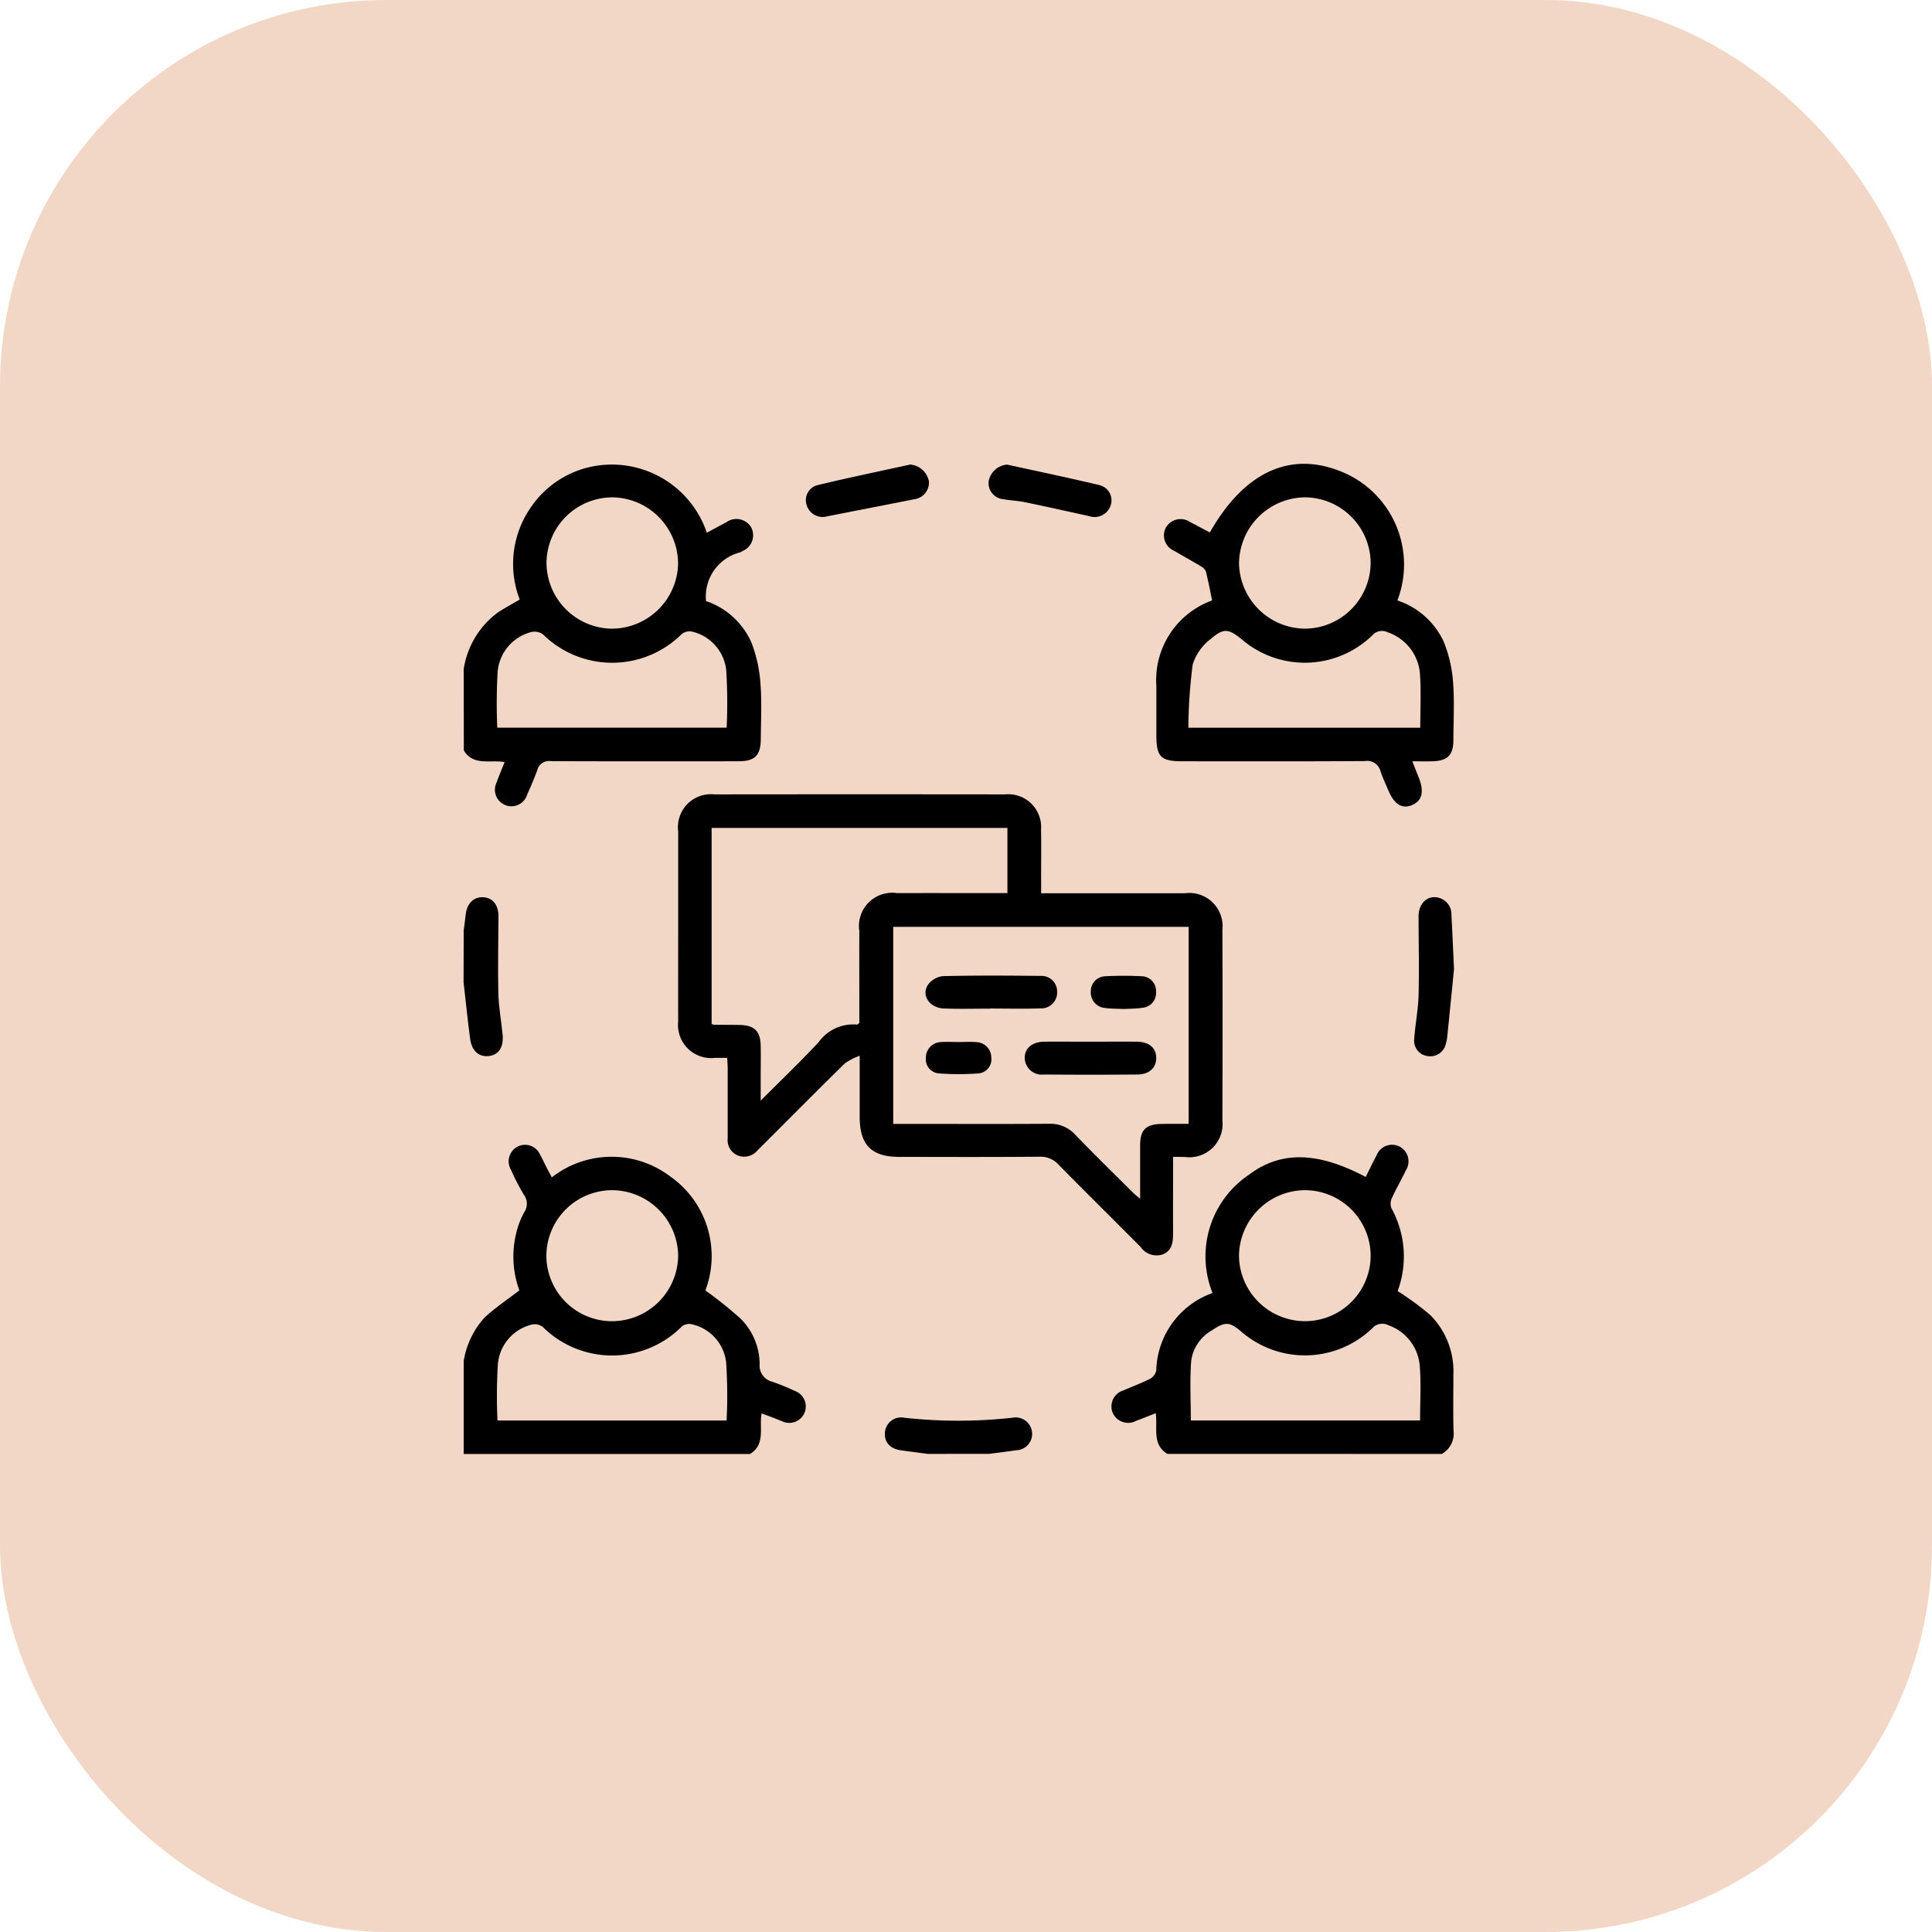 <svg xmlns="http://www.w3.org/2000/svg" width="100" height="100" viewBox="0 0 100 100">
  <g id="icon_3" data-name="icon 3" transform="translate(-1243 -1146)">
    <rect id="Rectangle_356" data-name="Rectangle 356" width="100" height="100" rx="20" transform="translate(1243 1146)" fill="#f2d7c7"/>
    <g id="Group_442" data-name="Group 442" transform="translate(727.563 1478.972)">
      <path id="Path_1438" data-name="Path 1438" d="M539.438-255.869a4.38,4.38,0,0,1,1.081-2.254c.541-.5,1.158-.914,1.8-1.407a5.068,5.068,0,0,1-.17-2.928,4.247,4.247,0,0,1,.421-1.114.782.782,0,0,0-.021-.913,11.8,11.8,0,0,1-.663-1.285.859.859,0,0,1,.34-1.2.85.85,0,0,1,1.173.432c.108.187.194.386.293.579s.2.378.306.581a5.025,5.025,0,0,1,6.122-.054,5.034,5.034,0,0,1,1.828,5.907,20.859,20.859,0,0,1,1.83,1.466,3.359,3.359,0,0,1,.979,2.342.859.859,0,0,0,.648.916,10.408,10.408,0,0,1,1.155.47.851.851,0,0,1,.517,1.139.854.854,0,0,1-1.169.431c-.172-.061-.34-.137-.51-.2s-.337-.127-.542-.2c-.133.744.219,1.6-.6,2.1H539.438Zm13.607,3.074a25.688,25.688,0,0,0-.025-3.028,2.286,2.286,0,0,0-1.822-1.962.6.6,0,0,0-.467.121,5.089,5.089,0,0,1-7.2.027.687.687,0,0,0-.554-.125,2.31,2.31,0,0,0-1.768,2.016,27.794,27.794,0,0,0-.023,2.951Zm-5.917-5.139a3.428,3.428,0,0,0,3.41-3.392,3.435,3.435,0,0,0-3.421-3.388,3.409,3.409,0,0,0-3.4,3.4A3.4,3.4,0,0,0,547.127-257.934Z" transform="translate(0 -6.653)"/>
      <path id="Path_1439" data-name="Path 1439" d="M539.438-298.327a4.474,4.474,0,0,1,1.708-2.891c.363-.258.764-.461,1.192-.715a5.125,5.125,0,0,1,.543-4.723,5.049,5.049,0,0,1,2.8-2.063,5.189,5.189,0,0,1,6.342,3.329c.335-.181.663-.363,1-.536a.888.888,0,0,1,1.3.267.881.881,0,0,1-.448,1.213.763.763,0,0,1-.131.072,2.354,2.354,0,0,0-1.762,2.52,3.964,3.964,0,0,1,2.346,2.138,7.25,7.25,0,0,1,.469,2.119c.077.961.025,1.931.018,2.9-.008.836-.31,1.136-1.159,1.136-3.234,0-6.468.008-9.7-.007a.629.629,0,0,0-.708.457c-.156.438-.341.867-.533,1.291a.844.844,0,0,1-1.134.521.855.855,0,0,1-.439-1.169c.122-.342.265-.676.413-1.052-.75-.135-1.609.217-2.11-.6Zm13.611,3.027a27.914,27.914,0,0,0-.023-2.985,2.308,2.308,0,0,0-1.793-1.994.651.651,0,0,0-.517.139,5.1,5.1,0,0,1-7.17.013.744.744,0,0,0-.607-.124,2.326,2.326,0,0,0-1.743,2.042,28.82,28.82,0,0,0-.02,2.909Zm-9.325-8.584a3.428,3.428,0,0,0,3.284,3.457,3.439,3.439,0,0,0,3.526-3.328,3.445,3.445,0,0,0-3.348-3.467A3.42,3.42,0,0,0,543.724-303.883Z" transform="translate(0 -0.007)"/>
      <path id="Path_1440" data-name="Path 1440" d="M582.186-251.067c-.807-.5-.492-1.327-.6-2.106-.355.139-.682.272-1.012.395a.873.873,0,0,1-1.218-.419.867.867,0,0,1,.567-1.158c.455-.2.928-.372,1.372-.6a.632.632,0,0,0,.317-.425,4.378,4.378,0,0,1,2.914-4.013,5.094,5.094,0,0,1,1.873-6.114c1.669-1.263,3.588-1.2,6.055.108.186-.371.362-.748.56-1.112a.858.858,0,0,1,1.159-.478.859.859,0,0,1,.366,1.232c-.225.482-.5.941-.72,1.425a.7.7,0,0,0-.04.54,5.161,5.161,0,0,1,.327,4.3,15.06,15.06,0,0,1,1.686,1.237,4.117,4.117,0,0,1,1.2,3.081c0,.967-.019,1.935.008,2.9a1.21,1.21,0,0,1-.608,1.211Zm13.081-1.729c0-.97.059-1.9-.016-2.827a2.434,2.434,0,0,0-1.619-2.1.681.681,0,0,0-.834.151,5.031,5.031,0,0,1-6.769.191c-.625-.532-.842-.543-1.54-.077a2.142,2.142,0,0,0-1.066,1.561c-.081,1.02-.021,2.052-.021,3.1Zm-5.978-5.139a3.4,3.4,0,0,0,3.421-3.363,3.408,3.408,0,0,0-3.38-3.417,3.435,3.435,0,0,0-3.435,3.374A3.423,3.423,0,0,0,589.289-257.935Z" transform="translate(-6.328 -6.653)"/>
      <path id="Path_1441" data-name="Path 1441" d="M539.438-280.594c.035-.259.076-.517.1-.777.057-.585.4-.946.9-.925s.807.4.8,1c-.006,1.328-.039,2.657-.006,3.983.017.712.152,1.419.22,2.13.063.65-.206,1.052-.718,1.108s-.882-.267-.966-.909c-.127-.967-.225-1.938-.337-2.907Z" transform="translate(0 -4.236)"/>
      <path id="Path_1442" data-name="Path 1442" d="M567.566-248.4c-.458-.061-.916-.12-1.374-.184-.571-.08-.875-.416-.836-.919a.835.835,0,0,1,.983-.77,25.565,25.565,0,0,0,5.631,0,.851.851,0,0,1,1,.755.848.848,0,0,1-.828.932c-.458.066-.916.122-1.374.183Z" transform="translate(-4.115 -9.319)"/>
      <path id="Path_1443" data-name="Path 1443" d="M578.251-269.862c0,1.366-.006,2.664,0,3.962,0,.458-.046.888-.53,1.083a1,1,0,0,1-1.147-.379c-1.408-1.42-2.835-2.823-4.236-4.25a1.258,1.258,0,0,0-1-.425c-2.417.021-4.834.012-7.251.009-1.449,0-2.055-.614-2.057-2.073,0-1,0-1.995,0-3.161a3.254,3.254,0,0,0-.767.393c-1.428,1.4-2.836,2.821-4.251,4.235l-.284.282a.889.889,0,0,1-1,.253.849.849,0,0,1-.53-.881q0-1.8,0-3.6c0-.179-.014-.358-.024-.572-.244,0-.442,0-.639,0a1.715,1.715,0,0,1-1.9-1.883c-.005-1.634,0-3.266,0-4.9,0-1.65,0-3.3,0-4.95a1.706,1.706,0,0,1,1.872-1.906q7.527-.009,15.053,0a1.7,1.7,0,0,1,1.857,1.829c.019.9,0,1.8.005,2.7v.589h.592q3.426,0,6.851,0a1.72,1.72,0,0,1,1.939,1.9q.019,4.925,0,9.85a1.721,1.721,0,0,1-1.936,1.9C578.689-269.859,578.507-269.862,578.251-269.862Zm.806-1.708v-10.2H563.766v10.2h.561c2.5,0,5,.012,7.5-.005a1.744,1.744,0,0,1,1.368.573c.971,1.009,1.973,1.986,2.965,2.974.1.1.211.183.386.334,0-.988,0-1.883,0-2.778,0-.781.3-1.08,1.092-1.094C578.1-271.576,578.564-271.57,579.057-271.57Zm-24.69-15.319v10.142c.055.024.083.046.113.046.45.006.9,0,1.349.012.746.013,1.061.319,1.077,1.068.013.566,0,1.133,0,1.7v1.147c1.085-1.087,2.074-2.029,3-3.027a2.206,2.206,0,0,1,1.985-.909c.024,0,.053-.031.121-.076v-.515c0-1.417-.006-2.834,0-4.251a1.721,1.721,0,0,1,1.958-1.962c1.717-.006,3.435,0,5.152,0h.555v-3.374Z" transform="translate(-2.096 -3.23)"/>
      <path id="Path_1444" data-name="Path 1444" d="M594.534-301.892a4.034,4.034,0,0,1,2.392,2.123,6.867,6.867,0,0,1,.486,2.063c.08,1.01.024,2.032.019,3.049,0,.773-.31,1.073-1.1,1.09-.315.007-.63,0-1.025,0,.125.317.226.572.328.827.3.744.183,1.222-.35,1.441s-.933-.061-1.243-.818c-.126-.308-.276-.608-.377-.924a.706.706,0,0,0-.807-.538c-3.151.021-6.3.012-9.453.011-1.118,0-1.345-.229-1.346-1.353,0-.85,0-1.7,0-2.551a4.379,4.379,0,0,1,2.886-4.421c-.1-.5-.2-1-.321-1.493a.558.558,0,0,0-.257-.273c-.455-.276-.924-.53-1.38-.8a.868.868,0,0,1-.429-1.217.879.879,0,0,1,1.26-.268c.326.166.646.342.97.512.013.006.033,0,.05,0,1.766-3.09,4.116-4.193,6.741-3.151A5.19,5.19,0,0,1,594.534-301.892Zm1.184,6.587c0-.945.046-1.83-.012-2.709a2.469,2.469,0,0,0-1.668-2.228.66.66,0,0,0-.8.153,5.014,5.014,0,0,1-6.772.2c-.658-.534-.919-.59-1.573-.027a2.69,2.69,0,0,0-.954,1.334,26.96,26.96,0,0,0-.224,3.276Zm-2.568-8.513a3.424,3.424,0,0,0-3.393-3.412,3.45,3.45,0,0,0-3.42,3.447,3.447,3.447,0,0,0,3.405,3.351A3.425,3.425,0,0,0,593.149-303.817Z" transform="translate(-6.768)"/>
      <path id="Path_1445" data-name="Path 1445" d="M599.982-278.572c-.115,1.159-.231,2.334-.351,3.509a2.072,2.072,0,0,1-.068.342.827.827,0,0,1-.93.649.8.8,0,0,1-.712-.877c.055-.763.207-1.52.227-2.282.035-1.362,0-2.726,0-4.089,0-.66.472-1.1,1.031-.951a.879.879,0,0,1,.67.887C599.9-280.455,599.937-279.524,599.982-278.572Z" transform="translate(-9.286 -4.235)"/>
      <path id="Path_1446" data-name="Path 1446" d="M565.893-308.919a1.073,1.073,0,0,1,.97.883.869.869,0,0,1-.751.911q-2.249.445-4.5.882a.861.861,0,0,1-1.075-.569.8.8,0,0,1,.591-1.049C562.71-308.241,564.3-308.57,565.893-308.919Z" transform="translate(-3.344 -0.008)"/>
      <path id="Path_1447" data-name="Path 1447" d="M572.69-308.916c1.589.349,3.182.68,4.764,1.058a.813.813,0,0,1,.6,1.048.878.878,0,0,1-1.125.559c-1.1-.241-2.206-.49-3.312-.718-.373-.077-.76-.09-1.136-.157a.836.836,0,0,1-.739-.955A1.06,1.06,0,0,1,572.69-308.916Z" transform="translate(-5.127 -0.009)"/>
      <path id="Path_1448" data-name="Path 1448" d="M571.214-275.763c-.8,0-1.6.023-2.4-.007-.756-.027-1.2-.689-.826-1.239a1.112,1.112,0,0,1,.767-.437c1.679-.039,3.361-.031,5.041-.011a.811.811,0,0,1,.87.834.821.821,0,0,1-.861.846c-.864.032-1.73.008-2.6.008Z" transform="translate(-4.512 -5.002)"/>
      <path id="Path_1449" data-name="Path 1449" d="M577.363-273.407c.8,0,1.6-.008,2.4,0,.645.008,1.005.328,1,.858-.007.5-.363.836-.977.841q-2.42.02-4.842,0a.885.885,0,0,1-.987-.845c-.008-.509.38-.846,1.015-.855C575.766-273.413,576.565-273.407,577.363-273.407Z" transform="translate(-5.481 -5.647)"/>
      <path id="Path_1450" data-name="Path 1450" d="M569.614-273.387c.3,0,.6-.024.9.006a.8.8,0,0,1,.748.794.73.73,0,0,1-.646.821,13.494,13.494,0,0,1-2.086,0,.731.731,0,0,1-.653-.816.8.8,0,0,1,.741-.8C568.946-273.411,569.281-273.386,569.614-273.387Z" transform="translate(-4.516 -5.649)"/>
      <path id="Path_1451" data-name="Path 1451" d="M579.731-275.742c-.339-.017-.658-.008-.968-.054a.8.8,0,0,1-.739-.853.772.772,0,0,1,.752-.788,18.01,18.01,0,0,1,1.894,0,.756.756,0,0,1,.729.8.765.765,0,0,1-.7.831C580.375-275.755,580.041-275.76,579.731-275.742Z" transform="translate(-6.127 -5.004)"/>
    </g>
  </g>
</svg>
